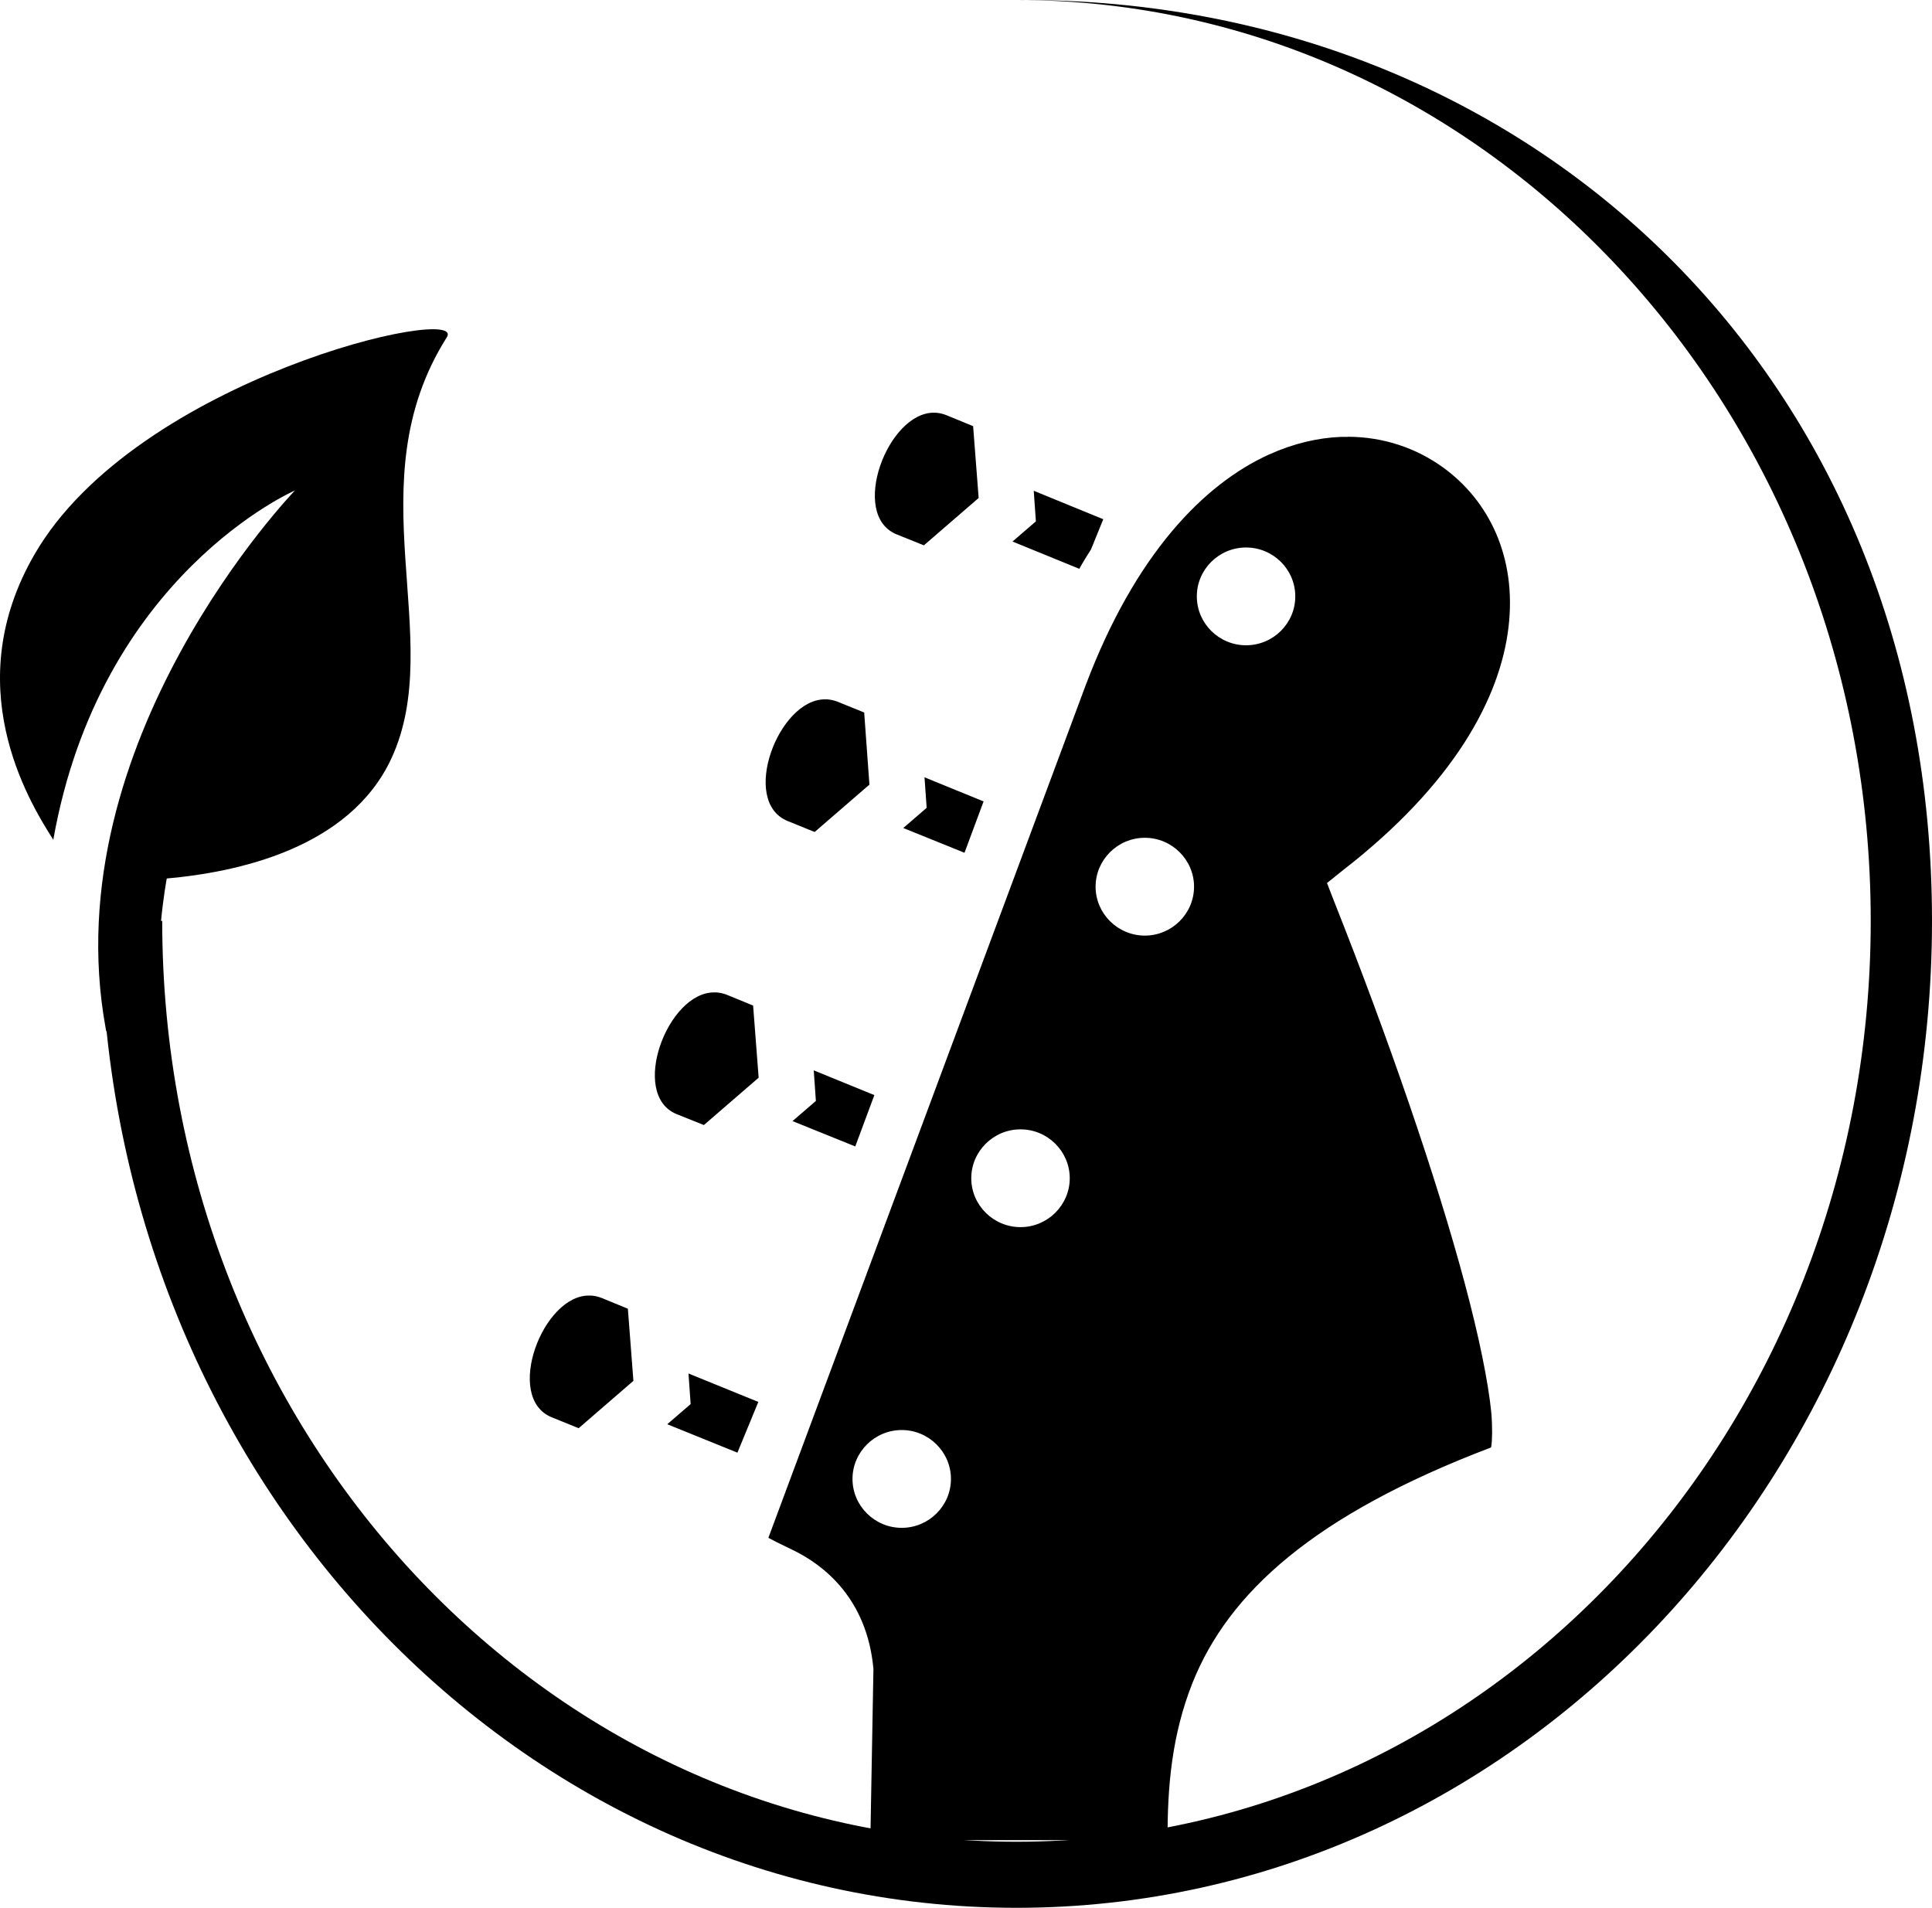 <?xml version="1.0" encoding="UTF-8"?>
<svg xmlns="http://www.w3.org/2000/svg" width="80" height="79" viewBox="0 0 80 79" fill="none">
  <path d="M38.689 17.089C36.753 17.057 35.16 21.323 37.122 22.125L38.256 22.582L40.524 20.621L40.295 17.647L39.186 17.191C39.046 17.137 38.919 17.105 38.779 17.093H38.689V17.089ZM55.814 18.091H55.521C54.578 18.129 53.572 18.359 52.552 18.819C49.851 20.042 46.997 22.953 44.945 28.403L31.834 63.633L31.822 63.658V63.683C31.936 63.747 32.28 63.924 32.841 64.19C34.09 64.797 35.899 66.176 36.166 69.1V69.163L36.039 76.199H48.347C48.335 73.971 48.526 71.833 49.38 69.682C50.87 65.961 54.387 62.734 61.739 59.938C61.739 59.912 61.739 59.938 61.752 59.887C61.79 59.634 61.803 59.128 61.752 58.495C61.624 57.217 61.242 55.344 60.656 53.155C59.483 48.764 57.496 43.006 55.253 37.35L54.948 36.565L55.61 36.034C60.21 32.465 62.121 28.897 62.465 25.966C62.809 23.048 61.637 20.717 59.751 19.354C58.643 18.555 57.292 18.09 55.814 18.086V18.091ZM42.805 20.322L42.894 21.589L41.926 22.424L44.691 23.554C44.843 23.279 45.009 23.012 45.175 22.753L45.684 21.501L42.805 20.322ZM51.596 22.671C52.718 22.671 53.635 23.577 53.635 24.695C53.635 25.814 52.718 26.72 51.596 26.72C50.475 26.72 49.558 25.814 49.558 24.695C49.558 23.577 50.475 22.671 51.596 22.671ZM34.179 28.96C32.242 28.922 30.624 33.186 32.612 33.996L33.733 34.452L36.001 32.49L35.784 29.504L34.663 29.049C34.523 28.998 34.395 28.973 34.268 28.96H34.179ZM38.282 32.187L38.371 33.452L37.402 34.287L39.938 35.312L40.728 33.186L38.282 32.187ZM47.405 34.692C48.526 34.692 49.443 35.603 49.443 36.717C49.443 37.831 48.526 38.742 47.405 38.742C46.283 38.742 45.366 37.831 45.366 36.717C45.366 35.603 46.283 34.692 47.405 34.692ZM29.592 41.095C27.642 41.057 26.05 45.322 28.012 46.132L29.146 46.587L31.414 44.626L31.185 41.639L30.076 41.184C29.936 41.133 29.808 41.108 29.681 41.095H29.592ZM33.695 44.322L33.784 45.588L32.816 46.423L35.415 47.473L36.205 45.347L33.695 44.322ZM42.257 46.765C43.378 46.765 44.296 47.676 44.296 48.789C44.296 49.903 43.378 50.814 42.257 50.814C41.136 50.814 40.218 49.903 40.218 48.789C40.218 47.676 41.136 46.765 42.257 46.765ZM24.406 53.648C22.469 53.611 20.866 57.875 22.839 58.685L23.96 59.141L26.228 57.179L25.999 54.193L24.89 53.737C24.75 53.687 24.623 53.661 24.495 53.648H24.406ZM28.509 56.875L28.598 58.141L27.63 58.976L30.535 60.153L31.401 58.052L28.509 56.875ZM37.339 59.216C38.46 59.216 39.377 60.127 39.377 61.241C39.377 62.355 38.46 63.266 37.339 63.266C36.218 63.266 35.3 62.355 35.3 61.241C35.3 60.127 36.218 59.216 37.339 59.216Z" fill="black"></path>
  <path d="M18.501 13.968C14.67 20.025 18.512 26.433 16.207 31.405C14.473 35.148 9.78 36.122 6.906 36.377C6.906 36.377 6.352 39.224 6.603 42.508C6.688 43.61 4.476 43.488 4.374 42.57C2.207 30.675 12.213 20.31 12.213 20.31C12.213 20.31 4.151 23.798 2.207 34.773C1.108 33.061 -1.693 28.34 1.433 22.95C5.669 15.638 19.396 12.554 18.501 13.968Z" fill="black"></path>
  <path fill-rule="evenodd" clip-rule="evenodd" d="M77.463 38.133C77.463 17.073 61.626 0 42.09 0L42.401 0.001C63.338 0.001 80 15.562 80 38.133C80 60.703 63.027 79 42.09 79C21.153 79 4.18 60.703 4.18 38.133H6.717C6.717 59.193 22.554 76.265 42.09 76.265C61.626 76.265 77.463 59.193 77.463 38.133Z" fill="black"></path>
</svg>
